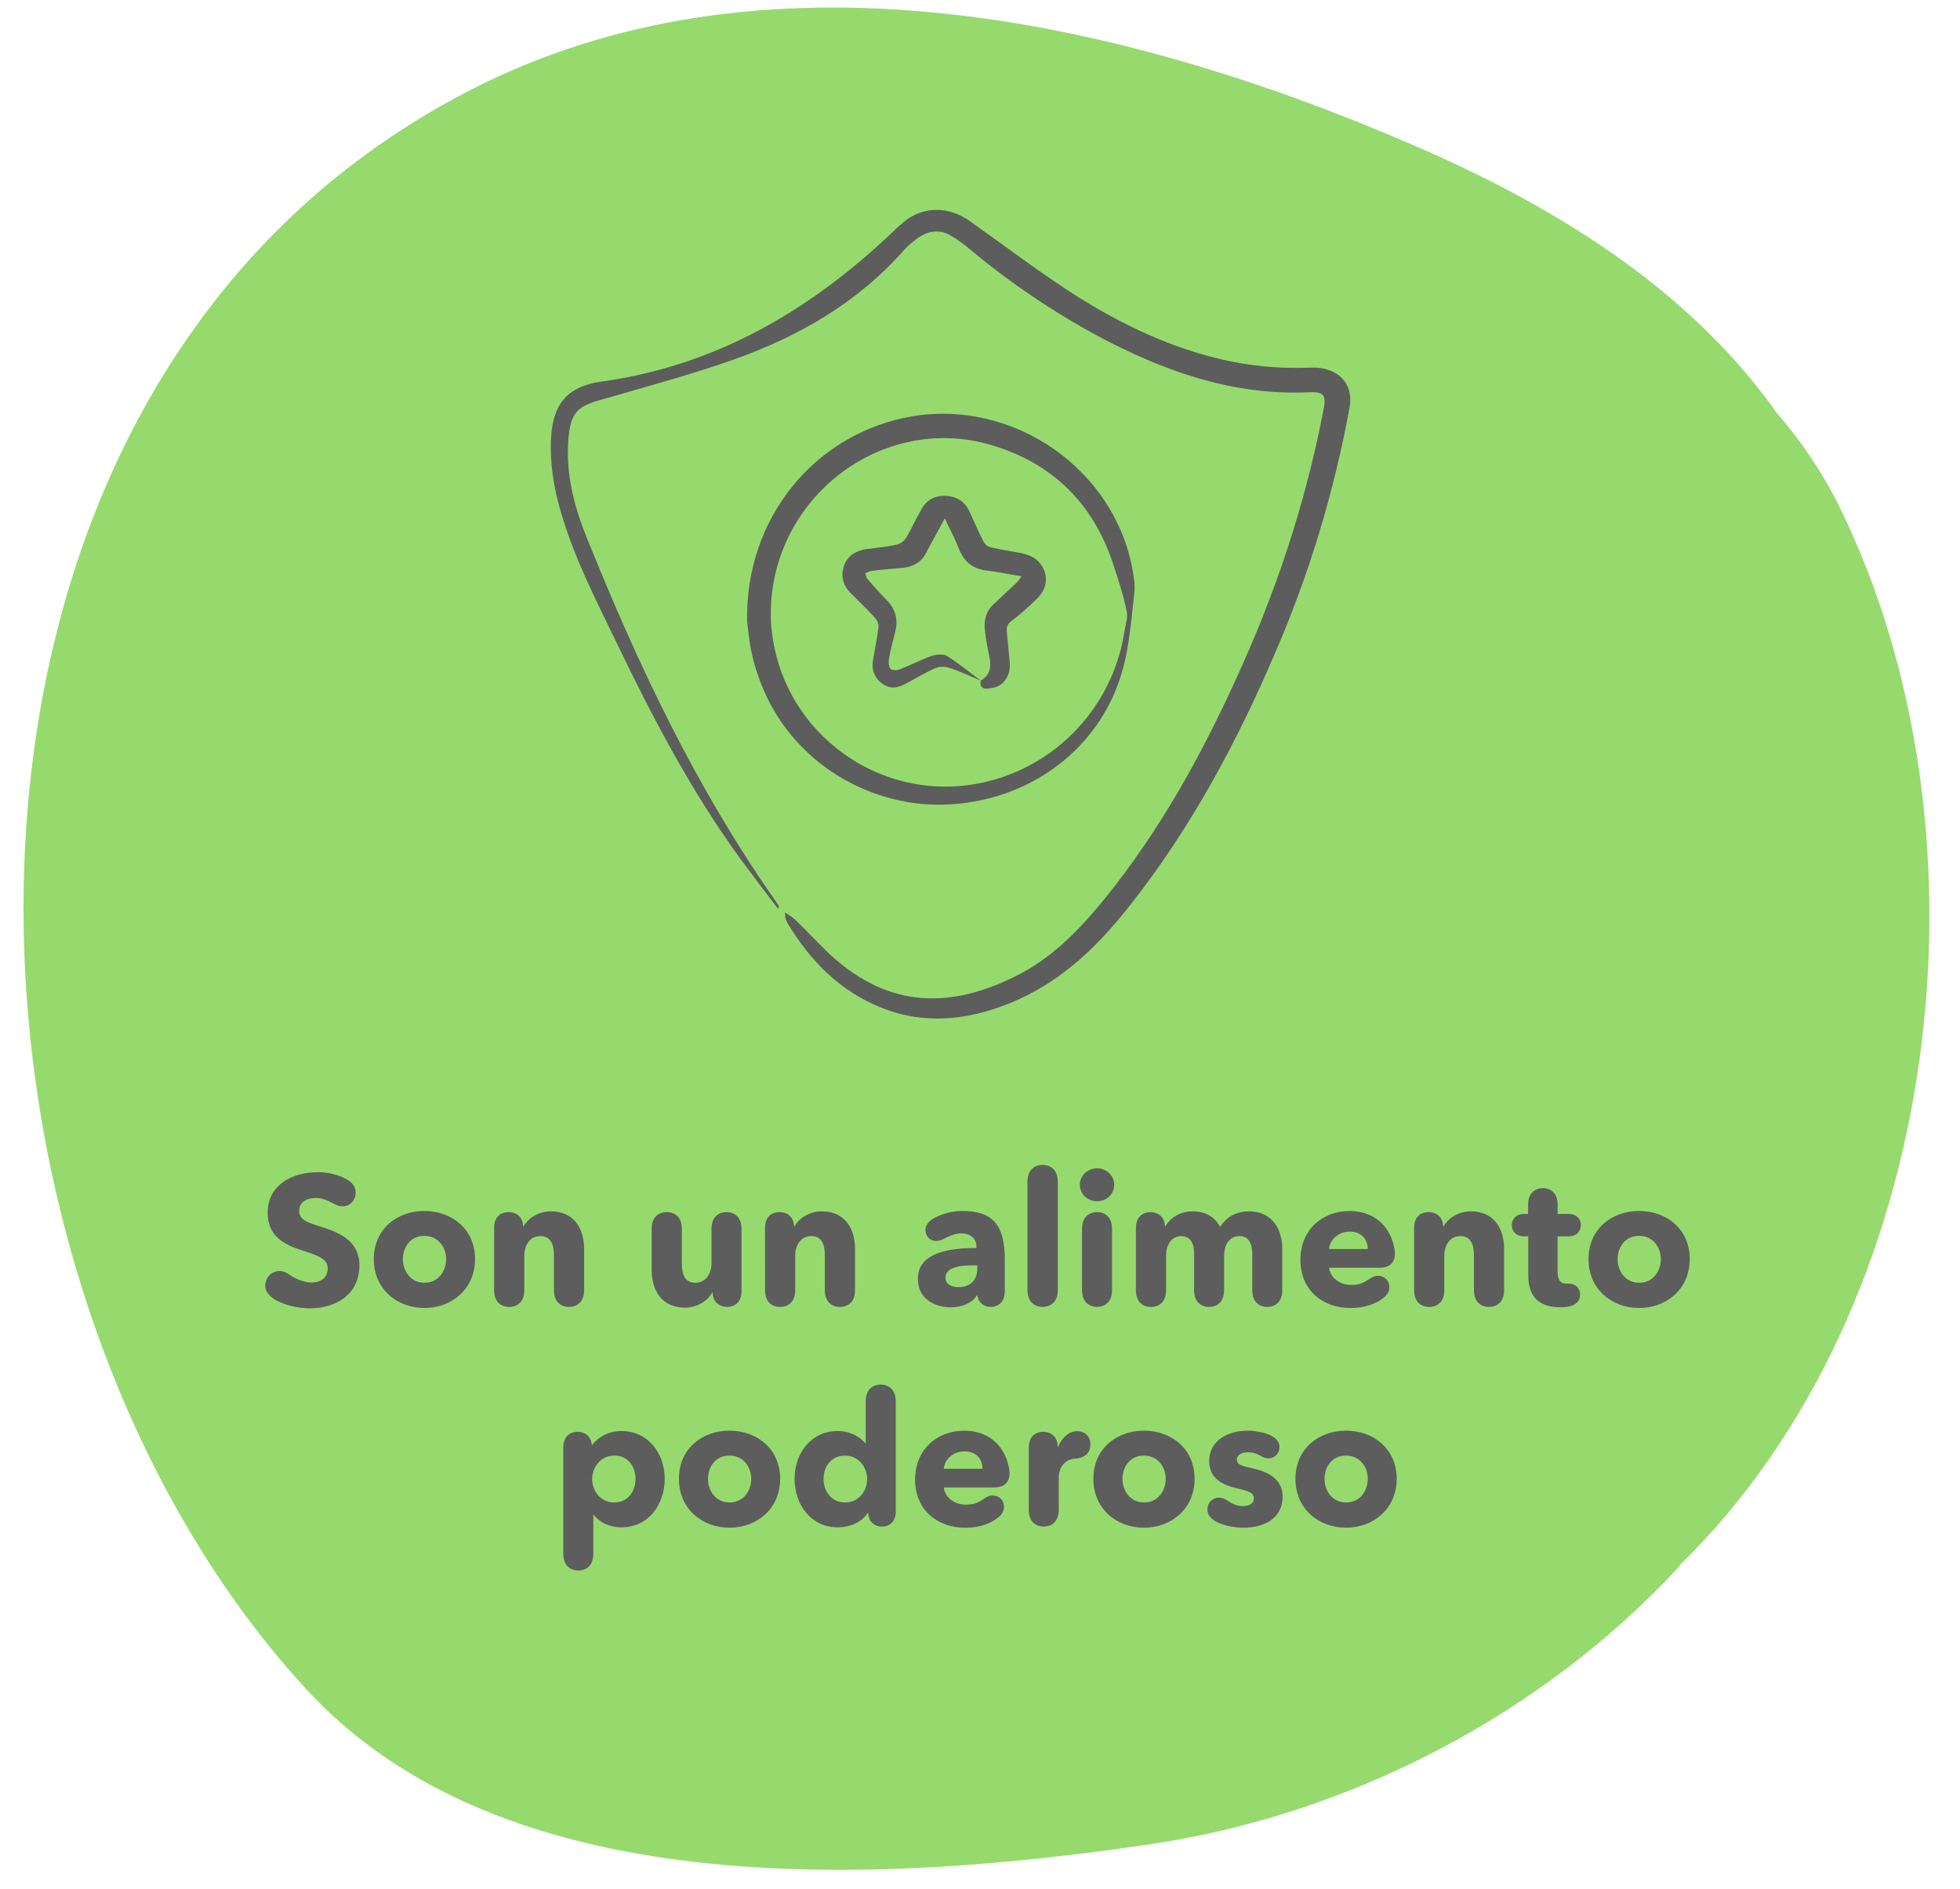 <?xml version="1.0" encoding="utf-8"?>
<!-- Generator: Adobe Illustrator 26.4.1, SVG Export Plug-In . SVG Version: 6.00 Build 0)  -->
<svg version="1.1" id="Layer_1" xmlns="http://www.w3.org/2000/svg" xmlns:xlink="http://www.w3.org/1999/xlink" x="0px" y="0px"
	 viewBox="0 0 439 423" style="enable-background:new 0 0 439 423;" xml:space="preserve">
<style type="text/css">
	.st0{fill:#96DA6E;}
	.st1{fill:#5D5D5D;}
</style>
<path class="st0" d="M104.71,20.5c-130.1,67.4-122.2,264.6-35.9,358c43.8,47.4,125.8,43.8,188.8,34.5c44.5-6.6,87.7-28.8,118.7-62.4
	c-0.1,0-0.1,0-0.2,0c59.3-57.6,72.1-163.9,35.7-237.5c-3.8-7.6-8.5-14.5-14-20.8c-0.2-0.3-0.4-0.6-0.6-0.9c-20-27.6-50-45.7-80.9-59
	C249.91,3.7,170.31-13.6,104.71,20.5"/>
<g id="RdC82e">
	<g>
		<path class="st1" d="M174.24,203.47c-2.87-3.72-5.73-7.54-8.49-11.25c-10.93-15.07-19.53-31.42-27.6-48.19
			c-4.67-9.66-9.66-19.32-12.63-29.72c-1.49-5.2-2.34-10.4-2.12-15.82c0.32-7.96,3.61-12,11.46-13.06
			c25.8-3.61,46.92-16.14,65.39-33.76c0.85-0.85,1.7-1.59,2.65-2.34c4.25-3.18,9.66-3.08,14.22,0.11
			c7.22,5.1,14.33,10.51,21.76,15.39c10.51,6.9,21.76,12.53,34.08,15.5c6.48,1.59,13.16,2.23,19.85,2.02c0.85,0,1.59-0.11,2.34,0
			c5.1,0.42,8.07,4.03,7.11,9.02c-3.5,18.9-9.02,37.26-16.67,54.88c-8.49,19.85-18.68,38.85-32.06,55.94
			c-7.01,9.02-14.97,16.98-25.69,21.76c-9.87,4.35-20.17,5.84-30.47,1.7c-9.24-3.72-15.82-10.4-20.91-18.79
			c-0.21-0.32-0.32-0.74-0.53-1.17c-0.11-0.21,0-0.42-0.11-1.38c1.06,0.74,1.8,1.17,2.34,1.7c2.55,2.44,4.88,4.99,7.43,7.43
			c12.21,11.46,25.69,13.16,41.61,5.31c8.28-4.03,14.44-10.4,20.17-17.41c12.21-15.07,21.55-31.85,29.51-49.36
			c8.81-19.11,15.39-38.85,19.43-59.55c0.85-4.14,0.42-4.78-3.72-4.56c-16.88,0.64-32.16-4.88-46.71-12.63
			c-10.19-5.52-19.74-12-28.66-19.43c-1.27-1.06-2.65-2.12-4.14-2.97c-2.55-1.59-5.1-1.17-7.43,0.42c-1.17,0.85-2.23,1.7-3.18,2.76
			c-10.3,11.68-23.35,19.21-37.9,24.42c-9.24,3.29-18.79,5.84-28.24,8.6c-6.9,1.91-8.92,2.44-9.13,11.78
			c-0.11,6.79,1.7,13.38,4.25,19.64c11.36,28.24,24.31,55.62,41.82,80.68c0.42,0.64,0.85,1.17,1.17,1.8c0,0.11,0,0.21,0,0.32
			C174.45,203.26,174.35,203.37,174.24,203.47L174.24,203.47z"/>
		<path class="st1" d="M167.34,139.25c-0.53-23.25,15.29-42.46,37.26-46.07c22.5-3.61,44.9,11.78,49.04,34.29
			c0.32,1.7,0.64,3.61,0.42,5.31c-0.64,5.73-1.06,11.46-2.55,16.98c-4.46,16.56-18.68,28.13-36.09,30.15
			c-18.58,2.23-36.94-8.17-44.27-25.16c-1.17-2.65-2.12-5.52-2.76-8.39C167.76,143.6,167.55,140.73,167.34,139.25L167.34,139.25z
			 M172.65,137.44c0,1.27,0,2.55,0.21,3.82c2.55,23.14,24.63,38.96,47.34,33.97c16.45-3.61,28.98-16.98,31.63-33.65
			c0.21-1.59,0.85-3.29,0.53-4.67c-0.74-3.61-1.91-7.22-3.08-10.72c-4.46-13.48-13.59-22.5-27.28-26.54
			C197.49,92.43,172.65,111.54,172.65,137.44L172.65,137.44z"/>
		<path class="st1" d="M219.67,152.41c-2.34-0.96-4.67-2.12-7.11-2.87c-0.96-0.32-2.12-0.32-3.08,0.11
			c-2.23,0.96-4.35,2.23-6.48,3.4c-1.8,0.96-3.5,1.38-5.31,0.11c-1.91-1.38-2.55-3.29-2.12-5.52c0.42-2.34,0.85-4.67,1.17-7.01
			c0.11-0.74-0.21-1.7-0.74-2.23c-1.7-1.91-3.61-3.72-5.41-5.52c-1.7-1.7-2.34-3.72-1.59-6.05c0.74-2.23,2.44-3.4,4.78-3.82
			c2.34-0.32,4.78-0.53,7.11-1.06c0.85-0.21,1.7-0.85,2.12-1.59c1.17-2.02,2.12-4.14,3.29-6.16c1.17-2.23,2.97-3.18,5.41-3.18
			c2.44,0.11,4.35,1.17,5.41,3.5c1.06,2.23,2.02,4.56,3.18,6.79c0.32,0.64,1.06,1.17,1.7,1.27c2.23,0.53,4.46,0.85,6.69,1.27
			c2.55,0.53,4.46,1.7,5.31,4.25c0.74,2.55-0.21,4.56-2.02,6.26c-1.7,1.59-3.5,3.29-5.41,4.67c-0.96,0.74-1.17,1.49-1.06,2.44
			c0.21,2.23,0.42,4.46,0.64,6.79c0.32,3.08-1.49,5.63-4.25,5.84C220.1,154.53,219.36,153.79,219.67,152.41
			c1.8-1.06,2.44-2.65,2.02-4.88c-0.42-2.02-0.85-4.14-1.06-6.16c-0.32-2.34,0.11-4.35,1.91-6.05c1.7-1.59,3.4-3.18,5.1-4.78
			c0.32-0.32,0.64-0.74,1.17-1.49c-2.76-0.42-5.2-0.96-7.64-1.27c-3.29-0.32-5.31-2.02-6.48-5.1c-0.85-2.12-1.91-4.14-3.08-6.58
			c-1.49,2.76-2.87,5.2-4.14,7.64c-1.06,2.12-2.87,3.18-5.1,3.4c-2.44,0.21-4.88,0.42-7.32,0.74c-0.42,0.11-0.85,0.32-1.27,0.53
			c0.21,0.42,0.21,0.96,0.53,1.27c1.38,1.59,2.76,3.18,4.25,4.67c2.12,2.12,2.65,4.56,1.91,7.32c-0.53,2.02-1.06,4.03-1.38,6.05
			c-0.11,0.64,0,1.7,0.42,2.12c0.42,0.32,1.49,0.32,2.12,0c2.23-0.85,4.46-2.02,6.79-2.87c1.17-0.42,2.87-0.64,3.82,0
			C214.9,148.7,217.23,150.61,219.67,152.41L219.67,152.41z"/>
	</g>
</g>
<g>
	<path class="st1" d="M59.41,287.91c0-1.76,1.35-3.28,3.24-3.28c0.7,0,1.48,0.29,2.38,0.94c1.07,0.78,3.07,1.64,4.84,1.64
		c1.72,0,3.53-0.9,3.53-3.16c0-2.21-2.21-2.91-6.03-4.14c-3.69-1.19-7.42-3.08-7.42-8.32c0-6.44,5.82-9.1,11.23-9.1
		c2.21,0,4.84,0.62,6.6,1.68c1.48,0.9,1.89,1.89,1.89,2.91c0,1.64-1.23,3.08-2.95,3.08c-0.57,0-1.03-0.12-2.05-0.66
		c-1.64-0.86-2.79-1.23-3.81-1.23c-2.05,0-3.85,0.82-3.85,2.91c0,1.93,1.72,2.54,4.47,3.4c3.94,1.27,9.02,2.95,9.02,8.73
		c0,6.68-5.37,9.68-11.11,9.68c-2.91,0-6.56-0.94-8.36-2.34C59.74,289.68,59.41,288.73,59.41,287.91z"/>
	<path class="st1" d="M95.04,292.91c-6.15,0-11.32-4.26-11.32-10.95c0-6.68,5.17-10.78,11.32-10.78c6.19,0,11.36,4.1,11.36,10.78
		C106.39,288.65,101.23,292.91,95.04,292.91z M95.04,276.76c-3.16,0-4.8,2.58-4.8,5.21c0,2.62,1.68,5.29,4.84,5.29
		c3.16,0,4.84-2.66,4.84-5.29C99.92,279.34,98.19,276.76,95.04,276.76z"/>
	<path class="st1" d="M110.66,275.04c0-3.12,2.17-3.61,3.24-3.61c1.07,0,3.16,0.49,3.28,3.24h0.08c0.94-1.8,3.28-3.4,6.11-3.4
		c5.49,0,7.46,4.26,7.46,8.37v9.27c0,3.24-2.26,3.77-3.4,3.77c-1.11,0-3.36-0.53-3.36-3.77v-7.79c0-2.25-0.62-4.31-3.03-4.31
		c-2.38,0-3.61,2.05-3.61,4.39v7.71c0,3.24-2.25,3.77-3.4,3.77c-1.11,0-3.36-0.53-3.36-3.77V275.04z"/>
	<path class="st1" d="M166.09,289.06c0,3.12-2.17,3.61-3.2,3.61c-1.07,0-3.16-0.49-3.28-3.24h-0.08c-0.94,1.8-3.28,3.4-6.11,3.4
		c-5.49,0-7.46-4.26-7.46-8.36v-9.27c0-3.24,2.25-3.77,3.4-3.77c1.11,0,3.36,0.53,3.36,3.77v7.71c0,2.3,0.57,4.35,3.03,4.35
		c2.34,0,3.61-2.05,3.61-4.39v-7.67c0-3.24,2.25-3.77,3.36-3.77c1.11,0,3.36,0.53,3.36,3.77V289.06z"/>
	<path class="st1" d="M171.34,275.04c0-3.12,2.17-3.61,3.24-3.61c1.07,0,3.16,0.49,3.28,3.24h0.08c0.94-1.8,3.28-3.4,6.11-3.4
		c5.49,0,7.46,4.26,7.46,8.37v9.27c0,3.24-2.26,3.77-3.4,3.77c-1.11,0-3.36-0.53-3.36-3.77v-7.79c0-2.25-0.62-4.31-3.03-4.31
		c-2.38,0-3.61,2.05-3.61,4.39v7.71c0,3.24-2.25,3.77-3.4,3.77c-1.11,0-3.36-0.53-3.36-3.77V275.04z"/>
	<path class="st1" d="M209.67,277.91c-1.31,0-2.38-1.03-2.38-2.42c0-0.78,0.33-1.72,1.6-2.5c2.13-1.31,4.59-1.8,6.77-1.8
		c6.85,0,9.39,3.36,9.39,10.78v7.18c0,2.99-2.09,3.53-3.12,3.53c-0.9,0-2.66-0.41-3.03-2.58h-0.12c-1.02,1.68-3.36,2.66-5.78,2.66
		c-3.24,0-7.42-1.6-7.42-6.4c0-5.9,7.18-6.89,13.12-6.89v-0.33c0-1.8-1.39-2.95-3.48-2.95c-1.31,0-2.67,0.66-3.98,1.31
		C210.66,277.79,210.12,277.91,209.67,277.91z M218.9,283.36h-0.86c-2.95,0-6.27,0.37-6.27,2.79c0,1.56,1.56,2.09,2.91,2.09
		c2.71,0,4.22-1.64,4.22-4.18V283.36z"/>
	<path class="st1" d="M230.13,264.67c0-3.28,2.3-3.81,3.4-3.81c1.11,0,3.4,0.53,3.4,3.81v24.19c0,3.28-2.3,3.81-3.4,3.81
		c-1.11,0-3.4-0.53-3.4-3.81V264.67z"/>
	<path class="st1" d="M245.71,269.01c-2.17,0-3.85-1.68-3.85-3.69c0-1.97,1.68-3.69,3.85-3.69c2.13,0,3.85,1.64,3.85,3.69
		C249.56,267.41,247.84,269.01,245.71,269.01z M242.35,275.2c0-3.24,2.25-3.77,3.36-3.77s3.36,0.53,3.36,3.77v13.69
		c0,3.24-2.25,3.77-3.36,3.77s-3.36-0.53-3.36-3.77V275.2z"/>
	<path class="st1" d="M261,274.67c0.94-1.72,3.03-3.4,6.11-3.4c2.95,0,5,1.27,6.15,3.49c1.35-2.13,3.48-3.49,6.52-3.49
		c5.53,0,7.42,4.51,7.42,8.37v9.27c0,3.24-2.25,3.77-3.36,3.77c-1.11,0-3.36-0.53-3.36-3.77v-7.79c0-2.34-0.53-4.31-2.91-4.31
		c-2.3,0-3.4,2.13-3.4,4.43v7.67c0,3.24-2.25,3.77-3.36,3.77s-3.36-0.53-3.36-3.77v-8.28c0-2.34-0.9-3.81-2.91-3.81
		c-2.13,0-3.36,1.93-3.36,4.39v7.71c0,3.24-2.25,3.77-3.4,3.77c-1.11,0-3.36-0.53-3.36-3.77v-13.86c0-3.12,2.17-3.61,3.24-3.61
		c1.07,0,3.16,0.49,3.28,3.24H261z"/>
	<path class="st1" d="M308.61,285.7c1.47,0,2.58,1.02,2.58,2.54c0,0.57-0.21,1.52-1.19,2.3c-1.76,1.43-4.22,2.38-7.5,2.38
		c-6.15,0-11.23-3.89-11.23-10.78c0-6.68,4.84-10.95,11.03-10.95c5.12,0,8.81,2.99,9.92,7.91c0.12,0.57,0.21,1.07,0.21,1.56
		c0,2.3-1.35,3.24-3.49,3.24H297.7c0.21,2.25,2.46,3.85,4.88,3.85c1.56,0,2.58-0.29,3.89-1.19
		C307.5,285.86,307.95,285.7,308.61,285.7z M306.35,279.71c0-2.13-1.35-3.9-4.02-3.9c-2.58,0-4.47,1.8-4.63,3.9H306.35z"/>
	<path class="st1" d="M316.72,275.04c0-3.12,2.17-3.61,3.24-3.61s3.16,0.49,3.28,3.24h0.08c0.94-1.8,3.28-3.4,6.11-3.4
		c5.49,0,7.46,4.26,7.46,8.37v9.27c0,3.24-2.26,3.77-3.4,3.77c-1.11,0-3.36-0.53-3.36-3.77v-7.79c0-2.25-0.62-4.31-3.03-4.31
		c-2.38,0-3.61,2.05-3.61,4.39v7.71c0,3.24-2.25,3.77-3.4,3.77c-1.11,0-3.36-0.53-3.36-3.77V275.04z"/>
	<path class="st1" d="M342.27,269.75c0-3.16,2.25-3.69,3.32-3.69c1.03,0,3.28,0.53,3.28,3.69v2.09h2.38c2.38,0,2.83,1.72,2.83,2.5
		c0,0.82-0.45,2.54-2.83,2.54h-2.38v7.79c0,1.88,0.53,2.79,2.01,2.79c0.21,0,0.33,0,0.53,0c1.68,0,2.5,1.27,2.5,2.42
		c0,2.13-1.93,2.87-4.35,2.87c-5.45,0-7.26-2.91-7.26-7.26v-8.61h-0.86c-2.38,0-2.83-1.72-2.83-2.54c0-0.78,0.45-2.5,2.83-2.5h0.82
		V269.75z"/>
	<path class="st1" d="M367.11,292.91c-6.15,0-11.32-4.26-11.32-10.95c0-6.68,5.17-10.78,11.32-10.78c6.19,0,11.36,4.1,11.36,10.78
		C378.47,288.65,373.3,292.91,367.11,292.91z M367.11,276.76c-3.16,0-4.8,2.58-4.8,5.21c0,2.62,1.68,5.29,4.84,5.29
		c3.16,0,4.84-2.66,4.84-5.29C371.99,279.34,370.27,276.76,367.11,276.76z"/>
	<path class="st1" d="M126.16,324.24c0-3.12,2.13-3.61,3.2-3.61c1.02,0,2.91,0.45,3.2,2.91h0.12c1.23-1.64,3.53-3.08,6.52-3.08
		c5.95,0,9.68,5,9.68,10.7s-3.57,10.87-9.72,10.87c-2.5,0-4.92-1.07-6.19-2.83h-0.08v8.73c0,3.24-2.25,3.77-3.36,3.77
		c-1.11,0-3.36-0.53-3.36-3.77V324.24z M137.55,325.96c-3.03,0-4.92,2.67-4.92,5.25c0,2.67,1.89,5.25,4.92,5.25
		c3.2,0,4.8-2.62,4.8-5.29C142.35,328.54,140.75,325.96,137.55,325.96z"/>
	<path class="st1" d="M163.38,342.11c-6.15,0-11.32-4.26-11.32-10.95s5.17-10.78,11.32-10.78c6.19,0,11.36,4.1,11.36,10.78
		S169.58,342.11,163.38,342.11z M163.38,325.96c-3.16,0-4.8,2.58-4.8,5.21s1.68,5.29,4.84,5.29c3.16,0,4.84-2.67,4.84-5.29
		S166.54,325.96,163.38,325.96z"/>
	<path class="st1" d="M200.65,338.34c0,3.03-2.09,3.53-3.12,3.53s-2.95-0.53-3.08-3.08h-0.08c-1.31,2.05-3.98,3.24-6.68,3.24
		c-6.15,0-9.72-5.17-9.72-10.87s3.69-10.7,9.63-10.7c2.99,0,5.08,1.39,6.23,2.75h0.08v-9.39c0-3.24,2.25-3.77,3.36-3.77
		s3.36,0.53,3.36,3.77V338.34z M189.3,325.96c-3.2,0-4.84,2.58-4.84,5.21c0,2.67,1.64,5.29,4.84,5.29c3.03,0,4.92-2.58,4.92-5.25
		C194.22,328.62,192.33,325.96,189.3,325.96z"/>
	<path class="st1" d="M222.3,334.9c1.48,0,2.58,1.02,2.58,2.54c0,0.57-0.21,1.52-1.19,2.3c-1.76,1.43-4.22,2.38-7.5,2.38
		c-6.15,0-11.23-3.9-11.23-10.78c0-6.68,4.84-10.95,11.03-10.95c5.12,0,8.82,2.99,9.92,7.91c0.12,0.57,0.21,1.07,0.21,1.56
		c0,2.29-1.35,3.24-3.49,3.24H211.4c0.21,2.26,2.46,3.85,4.88,3.85c1.56,0,2.58-0.29,3.9-1.19
		C221.19,335.06,221.64,334.9,222.3,334.9z M220.05,328.91c0-2.13-1.35-3.89-4.02-3.89c-2.58,0-4.47,1.8-4.63,3.89H220.05z"/>
	<path class="st1" d="M230.42,324.24c0-3.12,2.17-3.61,3.24-3.61c1.02,0,3.24,0.53,3.24,3.36h0.08c0.78-1.72,2.13-3.49,4.26-3.49
		c1.89,0,2.99,1.27,2.99,2.95c0,1.52-0.86,3.03-3.44,3.2c-2.34,0.16-3.65,1.97-3.65,4.31v7.13c0,3.24-2.25,3.77-3.36,3.77
		c-1.11,0-3.36-0.53-3.36-3.77V324.24z"/>
	<path class="st1" d="M256.21,342.11c-6.15,0-11.32-4.26-11.32-10.95s5.17-10.78,11.32-10.78c6.19,0,11.36,4.1,11.36,10.78
		S262.4,342.11,256.21,342.11z M256.21,325.96c-3.16,0-4.8,2.58-4.8,5.21s1.68,5.29,4.84,5.29c3.16,0,4.84-2.67,4.84-5.29
		S259.37,325.96,256.21,325.96z"/>
	<path class="st1" d="M270.43,338.01c0-1.48,1.11-2.62,2.58-2.62c0.66,0,1.27,0.2,2.05,0.74c1.19,0.82,2.3,1.15,3.36,1.15
		c1.11,0,2.42-0.45,2.42-1.76c0-1.27-1.27-1.64-4.06-2.3c-2.83-0.66-5.95-2.13-5.95-5.99c0-4.88,4.59-6.85,8.49-6.85
		c1.76,0,4.18,0.41,5.54,1.19c1.35,0.78,1.72,1.64,1.72,2.46c0,1.43-0.98,2.54-2.54,2.54c-0.53,0-1.07-0.2-1.72-0.57
		c-0.94-0.53-1.72-0.78-2.75-0.78c-1.27,0-2.54,0.45-2.54,1.64c0,1.15,1.11,1.44,3.73,2.01c3.12,0.7,6.52,2.3,6.52,6.27
		c0,5.17-4.55,6.97-8.73,6.97c-2.34,0-5-0.57-6.56-1.6C270.8,339.74,270.43,338.83,270.43,338.01z"/>
	<path class="st1" d="M301.47,342.11c-6.15,0-11.32-4.26-11.32-10.95s5.17-10.78,11.32-10.78c6.19,0,11.36,4.1,11.36,10.78
		S307.66,342.11,301.47,342.11z M301.47,325.96c-3.16,0-4.8,2.58-4.8,5.21s1.68,5.29,4.84,5.29c3.16,0,4.84-2.67,4.84-5.29
		S304.63,325.96,301.47,325.96z"/>
</g>
</svg>
